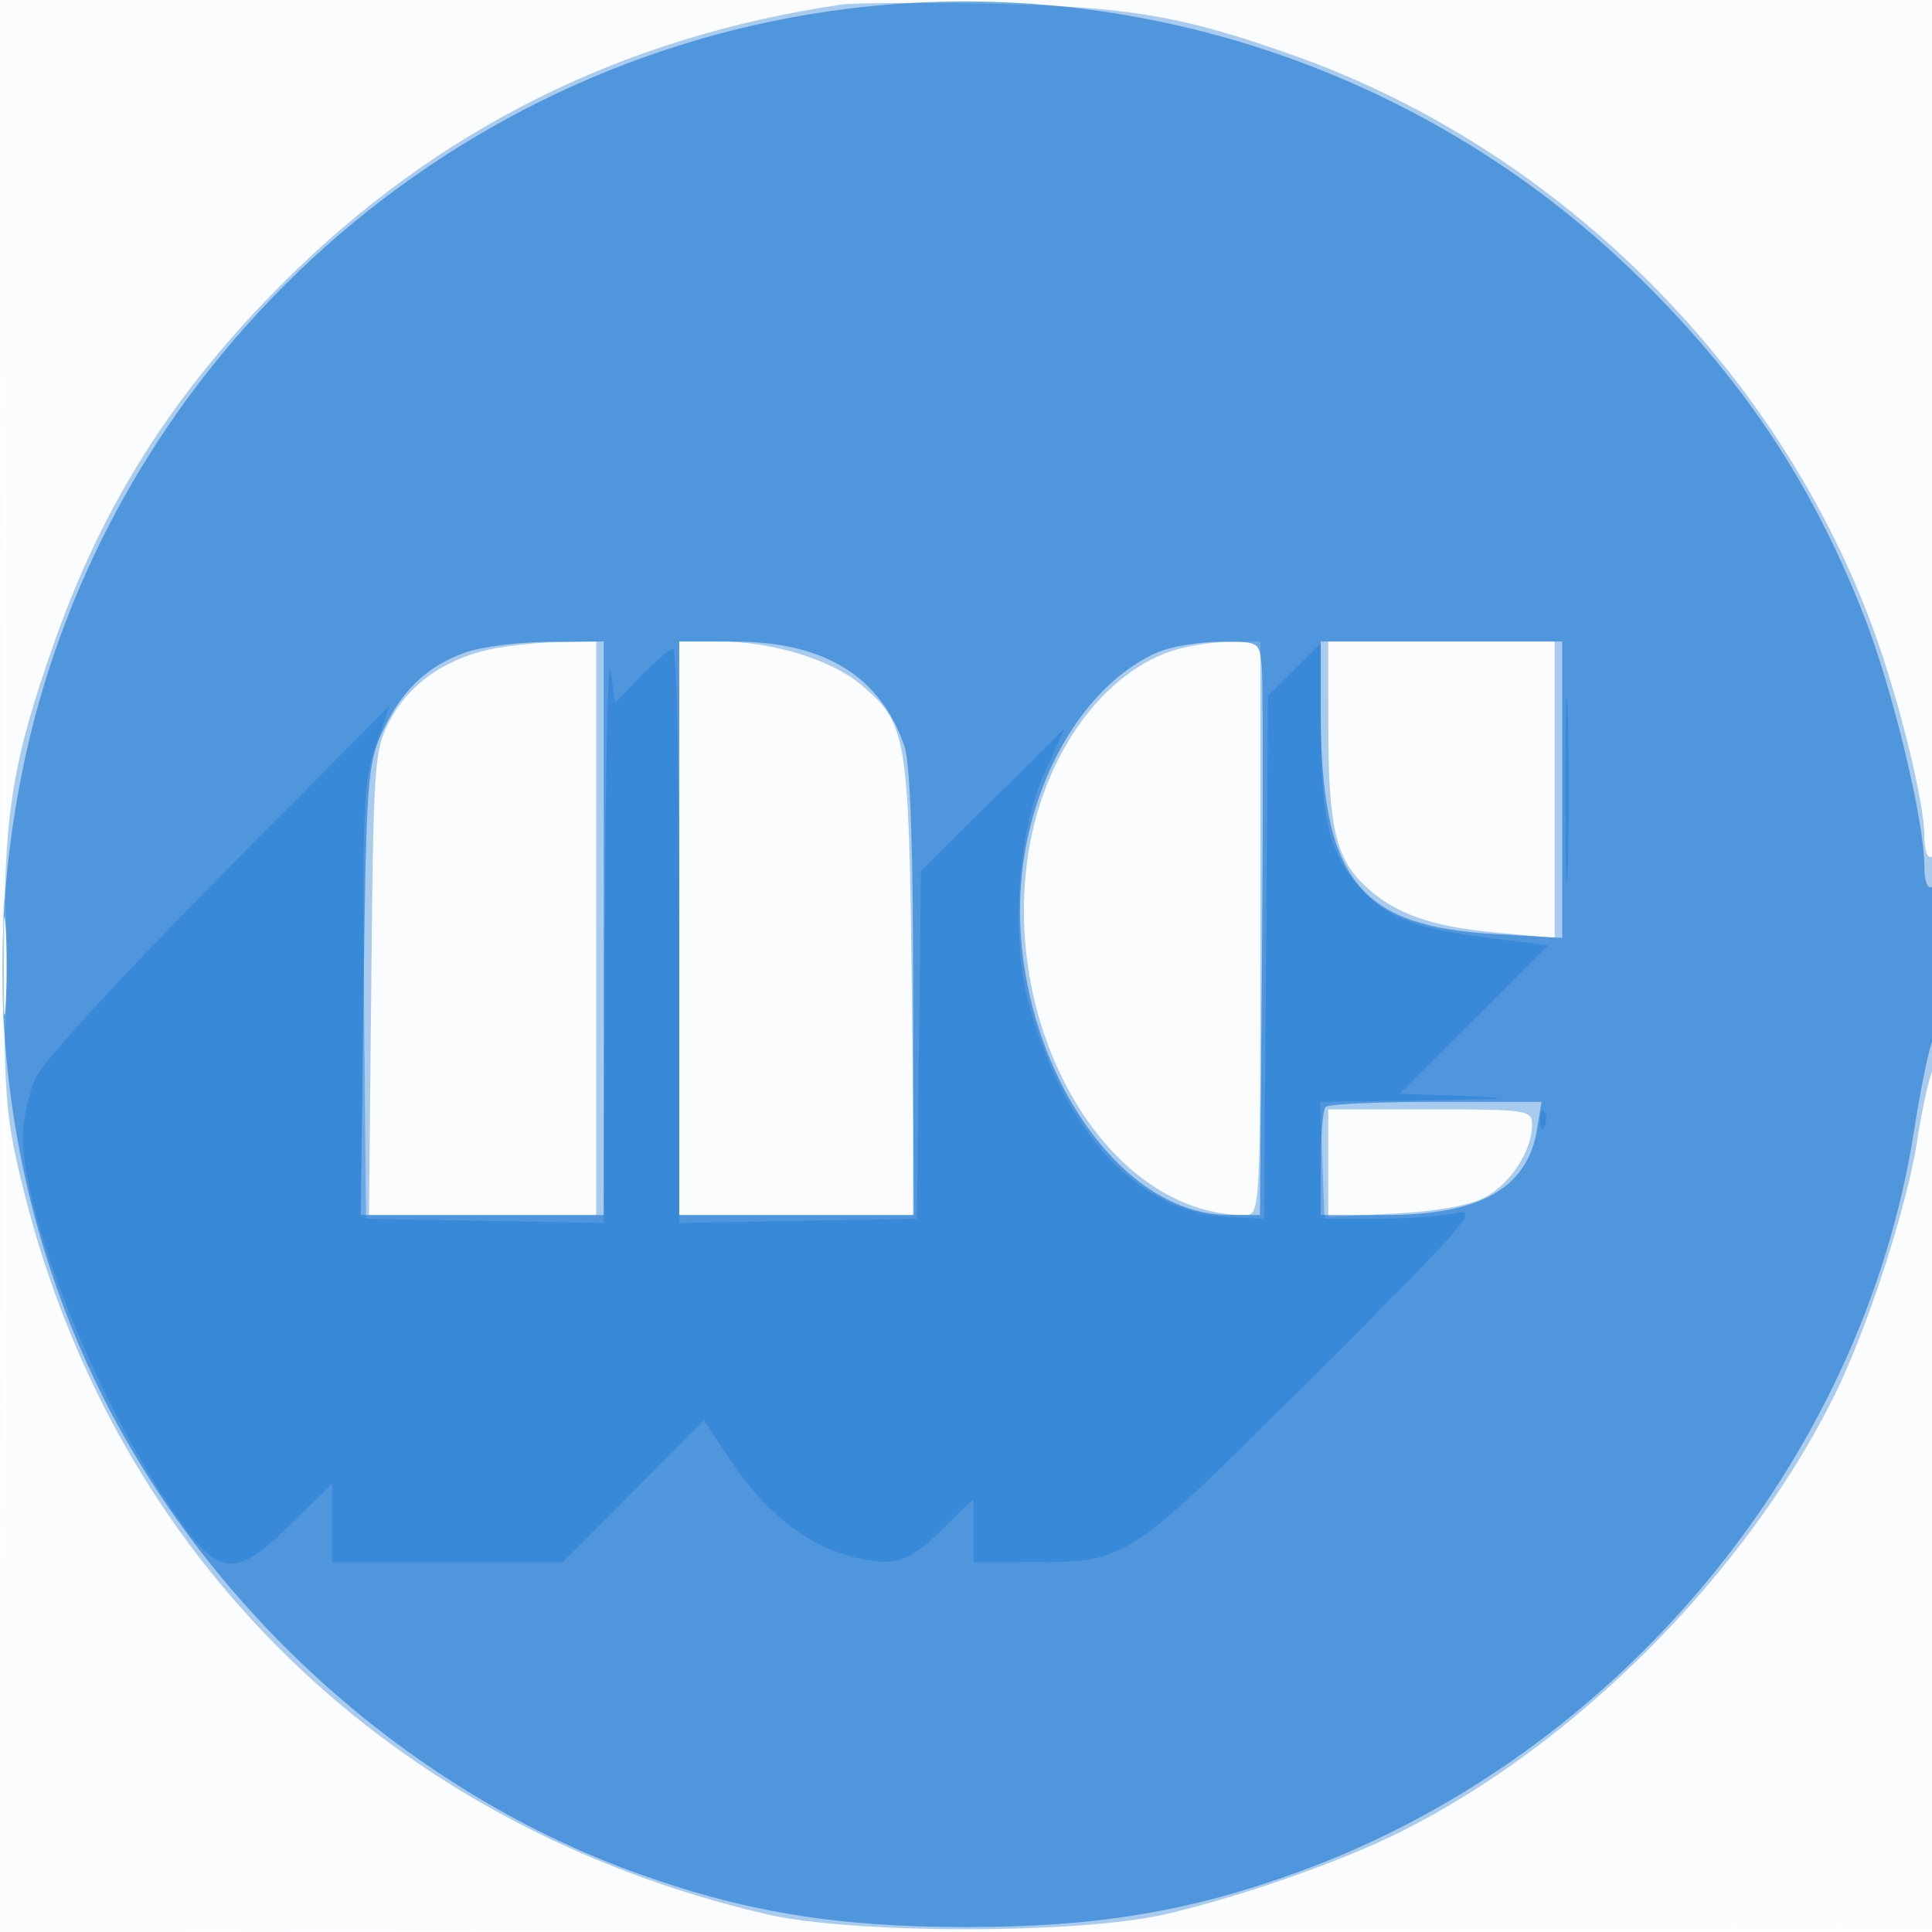 <svg xmlns="http://www.w3.org/2000/svg" width="256" height="256"><path fill="#1976D2" fill-opacity=".016" fill-rule="evenodd" d="M0 128.004v128.004l128.25-.254 128.25-.254.254-127.75L257.008 0H0zm.485.496c0 70.4.119 99.053.265 63.672s.146-92.98 0-128S.485 58.1.485 128.5"/><path fill="#1976D2" fill-opacity=".362" fill-rule="evenodd" d="M111.5.609C82.497 4.857 57.857 17.14 37.499 37.499 23.091 51.907 13.699 66.647 7.235 85 1.478 101.342.497 107.708.531 128.5c.028 17.203.283 20.004 2.697 29.612 12.195 48.532 48.585 83.902 98.272 95.518 11.428 2.671 41.572 2.671 53 0 10.028-2.345 23.179-6.949 31-10.855 23.294-11.631 45.683-34.083 57.444-57.604 4.407-8.813 9.765-25.278 11.125-34.188.628-4.115 1.545-8.264 2.037-9.219 1.267-2.461 1.167-29.051-.106-28.264-.589.364-1.003-.741-1.007-2.691-.009-4.416-3.215-17.545-6.546-26.809C235.923 49.169 206.831 20.077 172 7.553 156.959 2.145 149.631.87 131.5.509c-9.35-.187-18.35-.142-20 .1M64.589 86.118c-5.895 1.383-10.401 4.615-12.87 9.233-2.132 3.986-2.231 5.353-2.522 34.899L48.893 161H79V85l-5.25.1c-2.888.056-7.01.514-9.161 1.018M90 123v38h31.154l-.343-30.25c-.378-33.359-.637-34.902-6.722-40.022C110.122 87.39 102.29 85 95.318 85H90zm64.91-36.629c-9.451 3.378-17.024 14.515-18.788 27.629-3.182 23.66 11.13 47 28.821 47 2.04 0 2.057-.315 2.057-38V85l-4.25.044c-2.338.024-5.866.621-7.84 1.327m21.096 9.879c.006 13.145.963 17.389 4.738 21.004 3.944 3.778 8.822 5.533 17.588 6.327l7.668.695V85h-30zM.397 128c0 7.975.156 11.238.346 7.25s.189-10.513 0-14.5c-.19-3.987-.346-.725-.346 7.25M176 154.122v7.123l8.75-.44c5.54-.279 9.936-1.064 11.983-2.14 3.409-1.791 6.267-6.177 6.267-9.615 0-1.965-.558-2.05-13.5-2.05H176z"/><path fill="#1976D2" fill-opacity=".625" fill-rule="evenodd" d="M112.204 1.173C58.225 7.944 13.838 48.923 2.993 102c-5.637 27.586-2.35 55.682 9.428 80.586 14.034 29.676 40.893 54.274 71.429 65.419 14.51 5.295 26.811 7.34 44.15 7.34s29.64-2.045 44.15-7.34c42.305-15.44 74.645-54.423 81.48-98.219.883-5.657 2.003-11.067 2.488-12.022 1.254-2.468 1.145-21.045-.118-20.264-.586.362-1-.687-1-2.534 0-6.171-4.199-23.622-8.053-33.466-7.001-17.883-16.404-31.872-30.658-45.611C188.647 9.246 150.167-3.589 112.204 1.173M61.655 86.459C56.572 88.271 53.187 91.51 50.641 97c-1.938 4.177-2.115 6.635-2.463 34.25L47.802 161H80V85l-7.25.044c-3.987.024-8.98.661-11.095 1.415M90 123v38h31v-29.351c0-19.531-.386-30.488-1.153-32.75-3.149-9.283-10.616-13.873-22.597-13.889L90 85zm63.422-36.582c-8.592 3.742-15.494 14.135-17.621 26.534-3.873 22.586 10.338 47.933 26.924 48.025l4.225.023.275-34.75c.151-19.113.134-36.213-.038-38-.31-3.214-.37-3.25-5.5-3.211-2.853.022-6.572.642-8.265 1.379M175 93.864c0 22.588 4.849 28.865 23.102 29.906l8.898.507V85h-32zM.37 128c0 5.775.165 8.137.367 5.25s.202-7.612 0-10.5S.37 122.225.37 128m175.297 18.667c-.367.366-.667 3.741-.667 7.5V161h8.532c12.602 0 18.869-3.534 20.138-11.357l.592-3.643h-13.964c-7.681 0-14.265.3-14.631.667"/><path fill="#1976D2" fill-opacity=".417" fill-rule="evenodd" d="M80.15 123.275 80 162.051l-15.75-.276-15.75-.275-.265-28.74c-.238-25.696-.072-29.297 1.564-34l1.829-5.26-22.564 22.765c-13.12 13.237-23.285 24.328-24.288 26.5-.948 2.054-1.735 5.597-1.75 7.873-.064 10.086 9.358 33.897 19.235 48.612 6.668 9.934 8.655 10.24 16.458 2.534L44 196.568V207h30.54l9.368-9.407 9.368-9.408 3.847 5.761c4.129 6.184 9.484 10.507 14.957 12.077 6.043 1.733 8.113 1.204 12.632-3.231l4.288-4.208V207l7.25-.006c13.215-.01 12.814.252 37.75-24.595 20.061-19.989 22.121-22.337 19-21.659-1.925.418-6.65.76-10.5.76h-7l-.292-7.75-.292-7.75 14.292-.208c10.616-.154 11.97-.291 5.265-.534l-9.027-.327 9.838-9.824 9.838-9.825-8.534-1.101c-9.641-1.245-13.214-2.759-16.93-7.176-3.632-4.316-4.646-8.927-4.652-21.155L175 85.2l-3.487 3.487-3.487 3.487-.263 34.663-.263 34.663-4.781-.246c-11.769-.604-21.359-10.718-26.256-27.689-2.567-8.896-1.684-23.207 1.92-31.123l2.706-5.942-9.527 9.462-9.526 9.463-.268 23.037-.268 23.038-15.75.275-15.75.276v-38.026C90 103.111 89.638 86 89.196 86s-2.354 1.605-4.25 3.568L81.5 93.136l-.6-4.318c-.33-2.375-.667 13.131-.75 34.457M207.42 104.5c-.001 11 .145 15.636.325 10.303.179-5.333.18-14.333.001-20-.178-5.667-.325-1.303-.326 9.697m-3.341 44.083c.048 1.165.285 1.402.604.605.289-.722.253-1.585-.079-1.917s-.568.258-.525 1.312"/></svg>